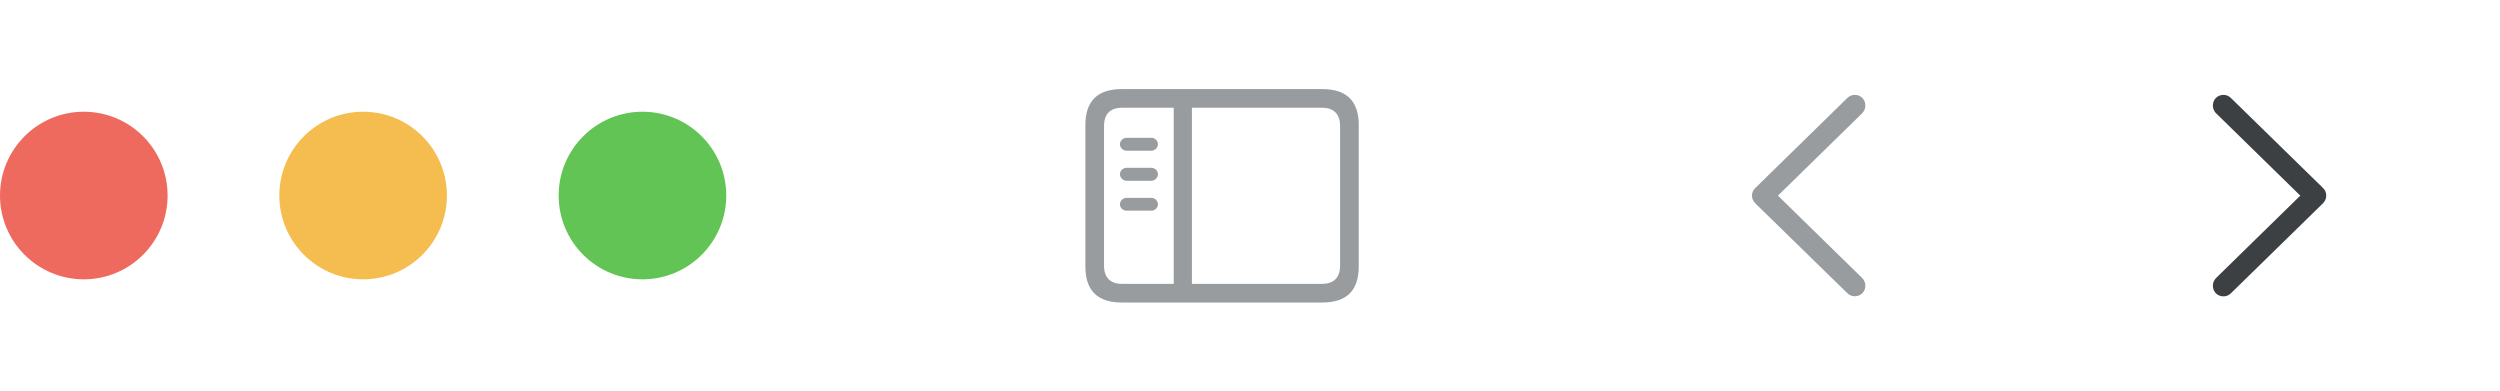 <svg width="179" height="28" viewBox="0 0 179 28" fill="none" xmlns="http://www.w3.org/2000/svg">
<path fill-rule="evenodd" clip-rule="evenodd" d="M6 20C9.314 20 12 17.314 12 14C12 10.686 9.314 8 6 8C2.686 8 0 10.686 0 14C0 17.314 2.686 20 6 20Z" fill="#EE6A5F"/>
<path fill-rule="evenodd" clip-rule="evenodd" d="M26 20C29.314 20 32 17.314 32 14C32 10.686 29.314 8 26 8C22.686 8 20 10.686 20 14C20 17.314 22.686 20 26 20Z" fill="#F5BD4F"/>
<path fill-rule="evenodd" clip-rule="evenodd" d="M46 20C49.314 20 52 17.314 52 14C52 10.686 49.314 8 46 8C42.686 8 40 10.686 40 14C40 17.314 42.686 20 46 20Z" fill="#61C454"/>
<path d="M80.319 21.66H94.68C96.423 21.66 97.286 20.797 97.286 19.087V8.952C97.286 7.242 96.423 6.378 94.68 6.378H80.319C78.585 6.378 77.713 7.233 77.713 8.952V19.087C77.713 20.805 78.585 21.66 80.319 21.66ZM80.336 20.324C79.506 20.324 79.049 19.884 79.049 19.02V9.018C79.049 8.155 79.506 7.715 80.336 7.715H84.038V20.324H80.336ZM94.663 7.715C95.485 7.715 95.95 8.155 95.95 9.018V19.02C95.95 19.884 95.485 20.324 94.663 20.324H85.341V7.715H94.663ZM82.436 10.794C82.693 10.794 82.909 10.57 82.909 10.33C82.909 10.081 82.693 9.865 82.436 9.865H80.66C80.411 9.865 80.186 10.081 80.186 10.33C80.186 10.57 80.411 10.794 80.66 10.794H82.436ZM82.436 12.944C82.693 12.944 82.909 12.72 82.909 12.471C82.909 12.222 82.693 12.015 82.436 12.015H80.66C80.411 12.015 80.186 12.222 80.186 12.471C80.186 12.72 80.411 12.944 80.66 12.944H82.436ZM82.436 15.086C82.693 15.086 82.909 14.878 82.909 14.629C82.909 14.38 82.693 14.165 82.436 14.165H80.66C80.411 14.165 80.186 14.38 80.186 14.629C80.186 14.878 80.411 15.086 80.66 15.086H82.436Z" fill="#999C9F"/>
<path d="M132.265 20.988L125.682 14.563C125.524 14.405 125.441 14.214 125.441 14.007C125.441 13.791 125.533 13.584 125.69 13.451L132.265 7.018C132.406 6.876 132.588 6.793 132.804 6.793C133.236 6.793 133.56 7.125 133.56 7.557C133.56 7.756 133.477 7.956 133.344 8.097L127.301 14.007L133.344 19.917C133.477 20.058 133.56 20.249 133.56 20.456C133.56 20.888 133.236 21.212 132.804 21.212C132.588 21.212 132.406 21.129 132.265 20.988Z" fill="#999C9F"/>
<path d="M159.197 21.22C159.413 21.22 159.595 21.137 159.736 20.996L166.319 14.563C166.477 14.405 166.56 14.214 166.56 14.007C166.56 13.791 166.477 13.592 166.319 13.451L159.745 7.026C159.595 6.876 159.413 6.793 159.197 6.793C158.765 6.793 158.441 7.125 158.441 7.557C158.441 7.756 158.524 7.956 158.657 8.097L164.7 14.007L158.657 19.917C158.524 20.058 158.441 20.249 158.441 20.456C158.441 20.888 158.765 21.22 159.197 21.22Z" fill="#3D4043"/>
</svg>
